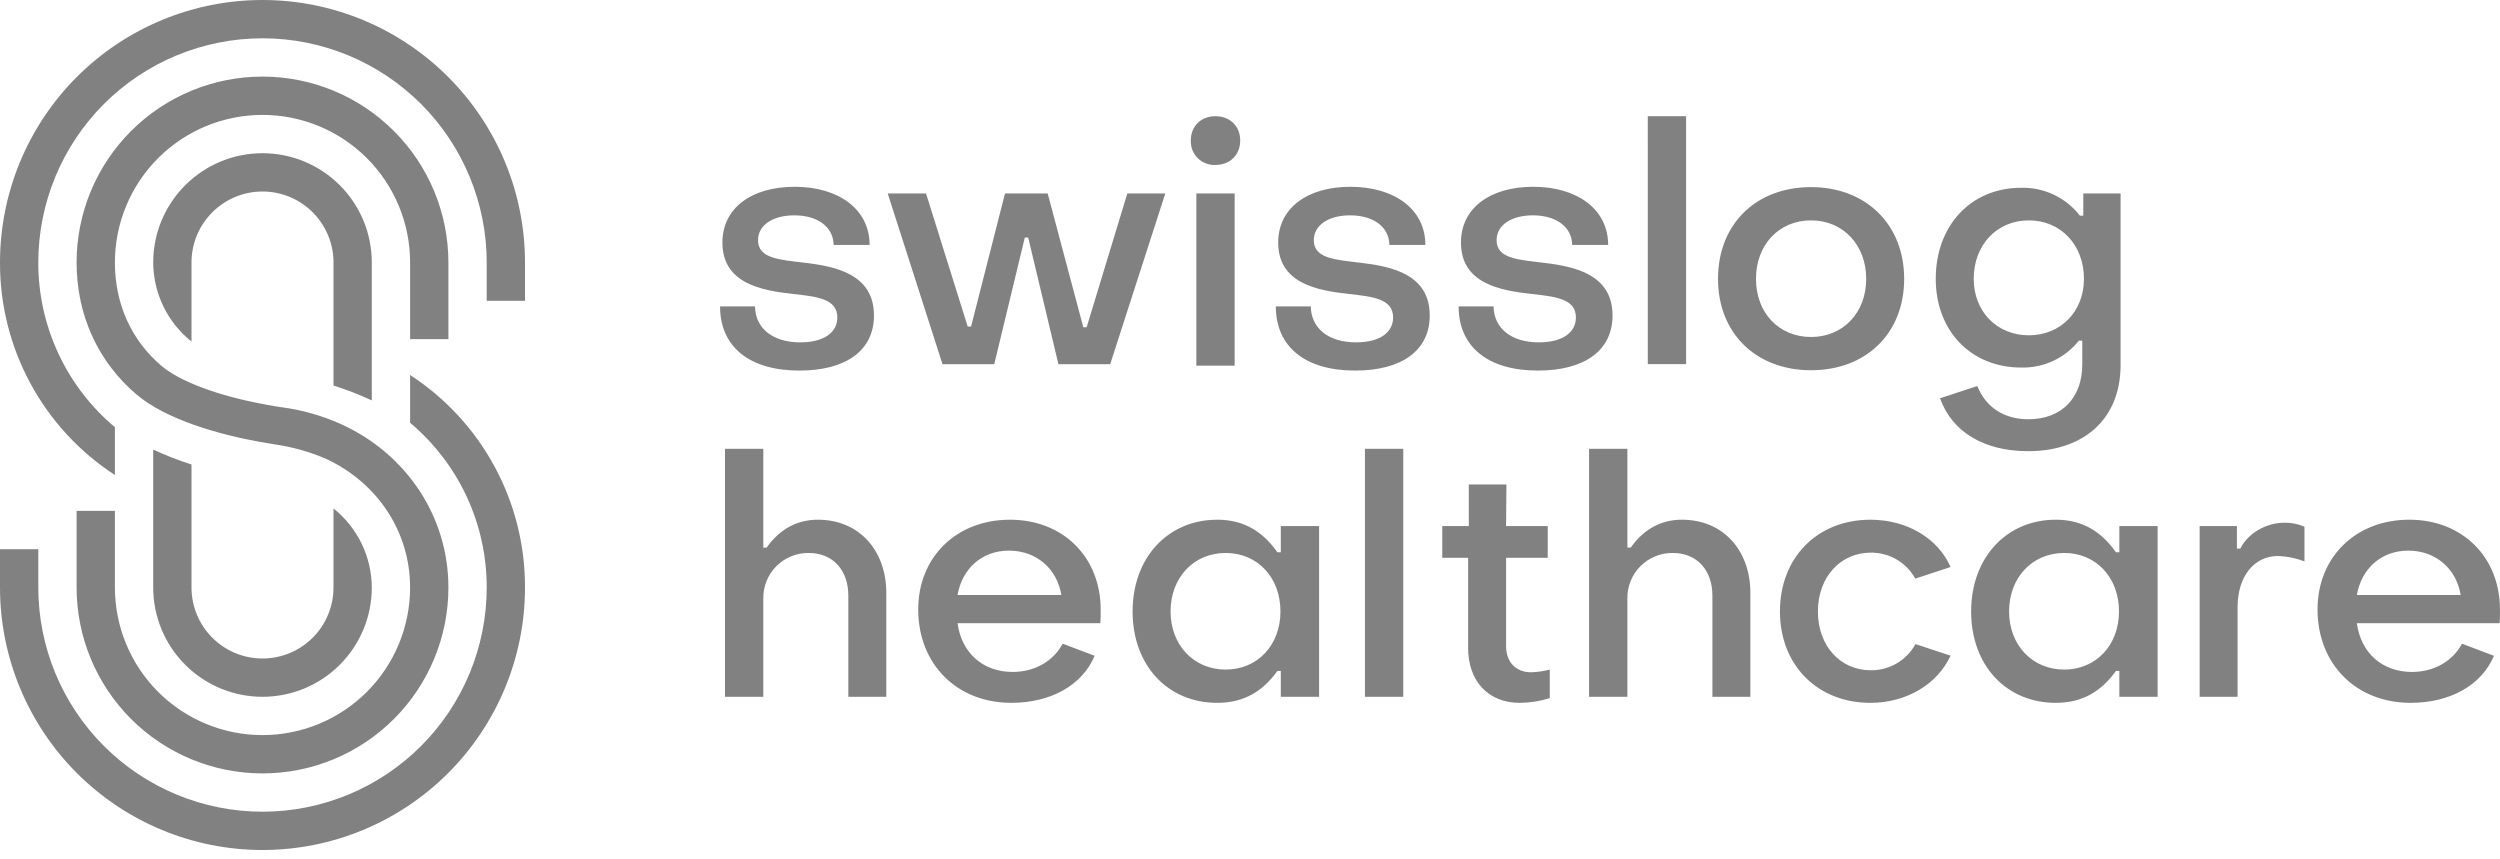 <svg xmlns="http://www.w3.org/2000/svg" width="160" height="55" viewBox="0 0 160 55" fill="none"><g clip-path="url(#clip0_18593_6613)"><path d="M46.084 19.609H48.32C48.342 20.986 49.417 21.911 51.223 21.911C52.686 21.911 53.589 21.309 53.589 20.319C53.589 19.115 52.277 18.986 50.772 18.814C48.751 18.599 46.234 18.147 46.234 15.523C46.234 13.309 48.105 11.954 50.858 11.954C53.675 11.954 55.654 13.395 55.654 15.674H53.353C53.331 14.513 52.32 13.782 50.837 13.782C49.46 13.782 48.514 14.406 48.514 15.373C48.514 16.556 49.912 16.62 51.482 16.814C53.525 17.05 55.934 17.567 55.934 20.191C55.934 22.427 54.149 23.717 51.159 23.717C47.955 23.717 46.084 22.19 46.084 19.609L46.084 19.609ZM56.814 12.383H59.266L61.933 20.9H62.148L64.32 12.383H67.052L69.331 20.943H69.546L72.148 12.383H74.578L71.052 23.308H67.739L65.804 15.201H65.589L63.632 23.308H60.32L56.814 12.383ZM76.212 8.986C76.212 8.082 76.857 7.437 77.782 7.437C78.728 7.437 79.373 8.082 79.373 8.986C79.373 9.91 78.728 10.556 77.782 10.556C77.573 10.565 77.365 10.531 77.17 10.456C76.975 10.38 76.798 10.265 76.65 10.117C76.503 9.97 76.387 9.793 76.312 9.598C76.237 9.403 76.203 9.195 76.212 8.986L76.212 8.986ZM76.567 12.383H79.018V23.403H76.567V12.383ZM81.653 19.609H83.89C83.911 20.986 84.987 21.911 86.793 21.911C88.256 21.911 89.159 21.309 89.159 20.319C89.159 19.115 87.847 18.986 86.342 18.814C84.32 18.599 81.804 18.147 81.804 15.523C81.804 13.309 83.675 11.954 86.428 11.954C89.245 11.954 91.224 13.395 91.224 15.674H88.922C88.901 14.513 87.89 13.782 86.406 13.782C85.03 13.782 84.084 14.406 84.084 15.373C84.084 16.556 85.482 16.62 87.052 16.814C89.094 17.05 91.503 17.567 91.503 20.191C91.503 22.427 89.718 23.717 86.729 23.717C83.524 23.717 81.653 22.19 81.653 19.609ZM93.352 19.609H95.588C95.609 20.986 96.685 21.911 98.491 21.911C99.954 21.911 100.857 21.309 100.857 20.319C100.857 19.115 99.545 18.986 98.04 18.814C96.019 18.599 93.502 18.147 93.502 15.523C93.502 13.309 95.373 11.954 98.126 11.954C100.943 11.954 102.922 13.395 102.922 15.674H100.621C100.599 14.513 99.588 13.782 98.105 13.782C96.728 13.782 95.782 14.406 95.782 15.373C95.782 16.556 97.18 16.62 98.75 16.814C100.793 17.05 103.202 17.567 103.202 20.191C103.202 22.427 101.417 23.717 98.427 23.717C95.223 23.717 93.352 22.19 93.352 19.609L93.352 19.609ZM105.458 7.437H107.91V23.305H105.459L105.458 7.437ZM109.953 17.846C109.953 14.362 112.361 11.975 115.91 11.975C119.416 11.975 121.867 14.362 121.867 17.846C121.867 21.33 119.437 23.695 115.91 23.695C112.383 23.695 109.953 21.33 109.953 17.846ZM119.437 17.846C119.437 15.674 117.953 14.104 115.91 14.104C113.845 14.104 112.383 15.674 112.383 17.846C112.383 20.018 113.845 21.567 115.91 21.567C117.953 21.567 119.437 20.018 119.437 17.846ZM46.4 28.723H48.852V35.046H49.067C49.863 33.906 50.981 33.261 52.336 33.261C55.002 33.261 56.723 35.24 56.723 37.949V44.595H54.293V38.121C54.293 36.53 53.346 35.39 51.755 35.39C51.371 35.385 50.989 35.458 50.634 35.604C50.278 35.749 49.955 35.965 49.684 36.238C49.413 36.511 49.2 36.835 49.057 37.192C48.914 37.549 48.844 37.931 48.852 38.315V44.595H46.4V28.723ZM58.766 39.003C58.766 35.649 61.217 33.261 64.637 33.261C68.035 33.261 70.444 35.648 70.444 39.025C70.444 39.283 70.444 39.627 70.422 39.885H61.282C61.54 41.778 62.895 43.004 64.809 43.004C66.228 43.004 67.411 42.315 68.013 41.197L70.057 41.971C69.261 43.863 67.239 44.982 64.723 44.982C61.239 44.982 58.766 42.508 58.766 39.003H58.766ZM67.927 38.078C67.648 36.401 66.336 35.24 64.573 35.24C62.852 35.24 61.583 36.38 61.282 38.078H67.927ZM72.486 39.132C72.486 35.692 74.744 33.261 77.906 33.261C79.626 33.261 80.83 34.035 81.755 35.347H81.971V33.67H84.422V44.595H81.971V42.939H81.755C80.83 44.229 79.626 44.982 77.906 44.982C74.722 44.982 72.486 42.574 72.486 39.132ZM81.949 39.132C81.949 36.96 80.487 35.39 78.443 35.39C76.4 35.39 74.916 36.96 74.916 39.132C74.916 41.283 76.4 42.853 78.443 42.853C80.486 42.853 81.949 41.283 81.949 39.133V39.132ZM87.357 28.723H89.809V44.595H87.357L87.357 28.723ZM93.96 41.477V35.698H92.304V33.67H94.003L94.003 31.005H96.412L96.39 33.67H99.056V35.698H96.39V41.369C96.39 42.337 96.992 43.025 97.982 43.025C98.388 43.015 98.793 42.957 99.186 42.853V44.681C98.559 44.877 97.907 44.978 97.25 44.982C95.25 44.982 93.96 43.584 93.96 41.477H93.96ZM101.701 28.723H104.153V35.046H104.368C105.164 33.906 106.281 33.261 107.637 33.261C110.303 33.261 112.024 35.24 112.024 37.949V44.595H109.594V38.121C109.594 36.53 108.647 35.39 107.056 35.39C106.672 35.385 106.29 35.458 105.935 35.604C105.579 35.749 105.256 35.965 104.985 36.238C104.714 36.511 104.501 36.835 104.358 37.192C104.215 37.549 104.145 37.931 104.153 38.315V44.595H101.701V28.723ZM126.153 39.132C126.153 35.692 128.41 33.261 131.572 33.261C133.292 33.261 134.497 34.035 135.421 35.347H135.637V33.67H138.088V44.595H135.637V42.939H135.421C134.497 44.229 133.293 44.982 131.572 44.982C128.389 44.982 126.152 42.574 126.152 39.132H126.153ZM135.616 39.132C135.616 36.96 134.153 35.39 132.11 35.39C130.067 35.39 128.582 36.96 128.582 39.132C128.582 41.283 130.067 42.853 132.11 42.853C134.153 42.853 135.615 41.283 135.615 39.133L135.616 39.132ZM140.776 33.67H143.163V35.111H143.378C143.873 34.121 145.034 33.455 146.195 33.455C146.64 33.442 147.081 33.53 147.486 33.713V35.928C146.943 35.718 146.368 35.602 145.787 35.584C144.26 35.584 143.206 36.896 143.206 38.853V44.595H140.776L140.776 33.67ZM148.322 39.003C148.322 35.649 150.773 33.261 154.193 33.261C157.591 33.261 159.999 35.649 159.999 39.025C159.999 39.283 159.999 39.627 159.978 39.885H150.838C151.096 41.778 152.451 43.004 154.365 43.004C155.784 43.004 156.967 42.315 157.569 41.197L159.612 41.971C158.817 43.863 156.795 44.982 154.279 44.982C150.795 44.982 148.322 42.509 148.322 39.003ZM157.483 38.079C157.204 36.401 155.892 35.24 154.129 35.24C152.408 35.24 151.139 36.38 150.838 38.079H157.483ZM122.59 41.221C122.31 41.735 121.895 42.162 121.39 42.457C120.884 42.752 120.308 42.904 119.723 42.896C117.787 42.896 116.346 41.348 116.346 39.133C116.346 36.917 117.809 35.369 119.723 35.369C120.305 35.361 120.878 35.512 121.381 35.805C121.883 36.099 122.297 36.523 122.577 37.033L124.836 36.288C124.036 34.464 122.069 33.262 119.701 33.262C116.325 33.262 113.916 35.67 113.916 39.133C113.916 42.574 116.324 44.982 119.701 44.982C122.02 44.982 123.998 43.789 124.836 41.962L122.59 41.221ZM133.33 12.383V13.803H133.114C132.671 13.231 132.099 12.771 131.445 12.461C130.792 12.151 130.074 11.999 129.351 12.018C126.167 12.018 123.888 14.405 123.888 17.846C123.888 21.201 126.167 23.523 129.351 23.523C130.058 23.542 130.76 23.396 131.402 23.098C132.044 22.799 132.607 22.356 133.049 21.803H133.265V23.327C133.265 25.477 131.932 26.832 129.824 26.832C128.238 26.832 127.092 26.056 126.545 24.705L124.161 25.491C124.935 27.651 126.983 28.875 129.803 28.875C133.416 28.875 135.717 26.767 135.717 23.37V12.383L133.33 12.383ZM129.845 21.459C127.802 21.459 126.318 19.933 126.318 17.846C126.318 15.674 127.802 14.104 129.845 14.104C131.888 14.104 133.373 15.674 133.373 17.846C133.373 19.932 131.889 21.459 129.845 21.459L129.845 21.459ZM23.795 37.6C23.795 39.455 23.058 41.234 21.746 42.546C20.435 43.858 18.655 44.595 16.8 44.595C14.945 44.595 13.166 43.858 11.854 42.546C10.542 41.234 9.805 39.455 9.805 37.6L9.805 28.773C10.601 29.144 11.419 29.462 12.256 29.727V37.6C12.256 38.805 12.735 39.961 13.587 40.813C14.439 41.665 15.595 42.144 16.8 42.144C18.005 42.144 19.161 41.665 20.013 40.813C20.865 39.961 21.344 38.805 21.344 37.6C21.344 37.6 21.343 34.71 21.344 32.541C22.105 33.148 22.72 33.917 23.144 34.792C23.568 35.668 23.791 36.627 23.795 37.6ZM12.256 21.859C12.257 19.69 12.256 16.8 12.256 16.8C12.256 15.595 12.735 14.439 13.587 13.587C14.439 12.735 15.595 12.256 16.8 12.256C18.005 12.256 19.161 12.735 20.013 13.587C20.865 14.439 21.344 15.595 21.344 16.8V24.673C22.181 24.938 23 25.256 23.795 25.627V16.8C23.795 14.945 23.058 13.165 21.746 11.854C20.435 10.542 18.655 9.805 16.8 9.805C14.945 9.805 13.166 10.542 11.854 11.854C10.542 13.165 9.805 14.945 9.805 16.8C9.81 17.773 10.032 18.732 10.456 19.608C10.88 20.483 11.495 21.252 12.256 21.859ZM28.698 21.704V16.8C28.698 13.645 27.444 10.618 25.213 8.387C22.982 6.156 19.956 4.902 16.8 4.902C13.645 4.902 10.618 6.156 8.387 8.387C6.156 10.618 4.902 13.645 4.902 16.8C4.902 20.202 6.297 23.168 8.729 25.24C10.656 26.88 14.097 27.825 16.645 28.282C16.981 28.341 17.282 28.391 17.559 28.437C18.705 28.598 19.825 28.913 20.886 29.375C24.146 30.895 26.246 34.018 26.246 37.6C26.246 40.105 25.251 42.508 23.48 44.28C21.708 46.051 19.305 47.046 16.8 47.046C14.295 47.046 11.892 46.051 10.12 44.28C8.349 42.508 7.354 40.105 7.354 37.6V32.696H4.902V37.6C4.902 39.162 5.21 40.709 5.808 42.153C6.406 43.596 7.282 44.908 8.387 46.013C9.492 47.118 10.804 47.994 12.247 48.592C13.691 49.19 15.238 49.498 16.8 49.498C18.363 49.498 19.91 49.19 21.353 48.592C22.797 47.994 24.108 47.118 25.213 46.013C26.318 44.908 27.194 43.596 27.792 42.153C28.39 40.709 28.698 39.162 28.698 37.6C28.698 33.075 26.034 29.09 21.904 27.179C20.655 26.608 19.327 26.23 17.965 26.056C17.769 26.03 17.167 25.921 17.078 25.905C13.95 25.345 11.491 24.401 10.331 23.413C8.437 21.8 7.354 19.5 7.354 16.8C7.354 14.295 8.349 11.892 10.12 10.12C11.892 8.349 14.295 7.354 16.8 7.354C19.305 7.354 21.708 8.349 23.48 10.12C25.251 11.892 26.247 14.295 26.247 16.8V21.704L28.698 21.704ZM26.247 23.999V27.058C27.785 28.35 29.022 29.963 29.869 31.785C30.716 33.606 31.153 35.591 31.149 37.6C31.149 41.406 29.637 45.055 26.946 47.746C24.255 50.437 20.606 51.949 16.8 51.949C12.995 51.949 9.345 50.437 6.654 47.746C3.963 45.055 2.451 41.406 2.451 37.6V35.147H7.63897e-05V37.6C7.63897e-05 42.056 1.77 46.329 4.921 49.479C8.071 52.63 12.344 54.4 16.8 54.4C21.256 54.4 25.529 52.63 28.68 49.479C31.83 46.329 33.6 42.056 33.6 37.6C33.608 34.899 32.94 32.239 31.655 29.863C30.37 27.487 28.511 25.471 26.247 23.999V23.999ZM7.354 30.401V27.342C5.815 26.05 4.578 24.437 3.731 22.616C2.884 20.794 2.447 18.809 2.451 16.8C2.451 12.995 3.963 9.345 6.654 6.654C9.345 3.963 12.995 2.451 16.8 2.451C20.606 2.451 24.255 3.963 26.946 6.654C29.637 9.345 31.149 12.995 31.149 16.8V19.253H33.6V16.8C33.6 12.344 31.83 8.071 28.68 4.921C25.529 1.77 21.256 0 16.8 0C12.344 0 8.071 1.77 4.921 4.921C1.77 8.071 7.63897e-05 12.344 7.63897e-05 16.8C-0.008 19.501 0.66 22.161 1.945 24.537C3.23 26.913 5.089 28.929 7.354 30.401Z" fill="#818181"></path></g><defs><clipPath id="clip0_18593_6613"><rect width="160" height="54.4" fill="white"></rect></clipPath></defs></svg>